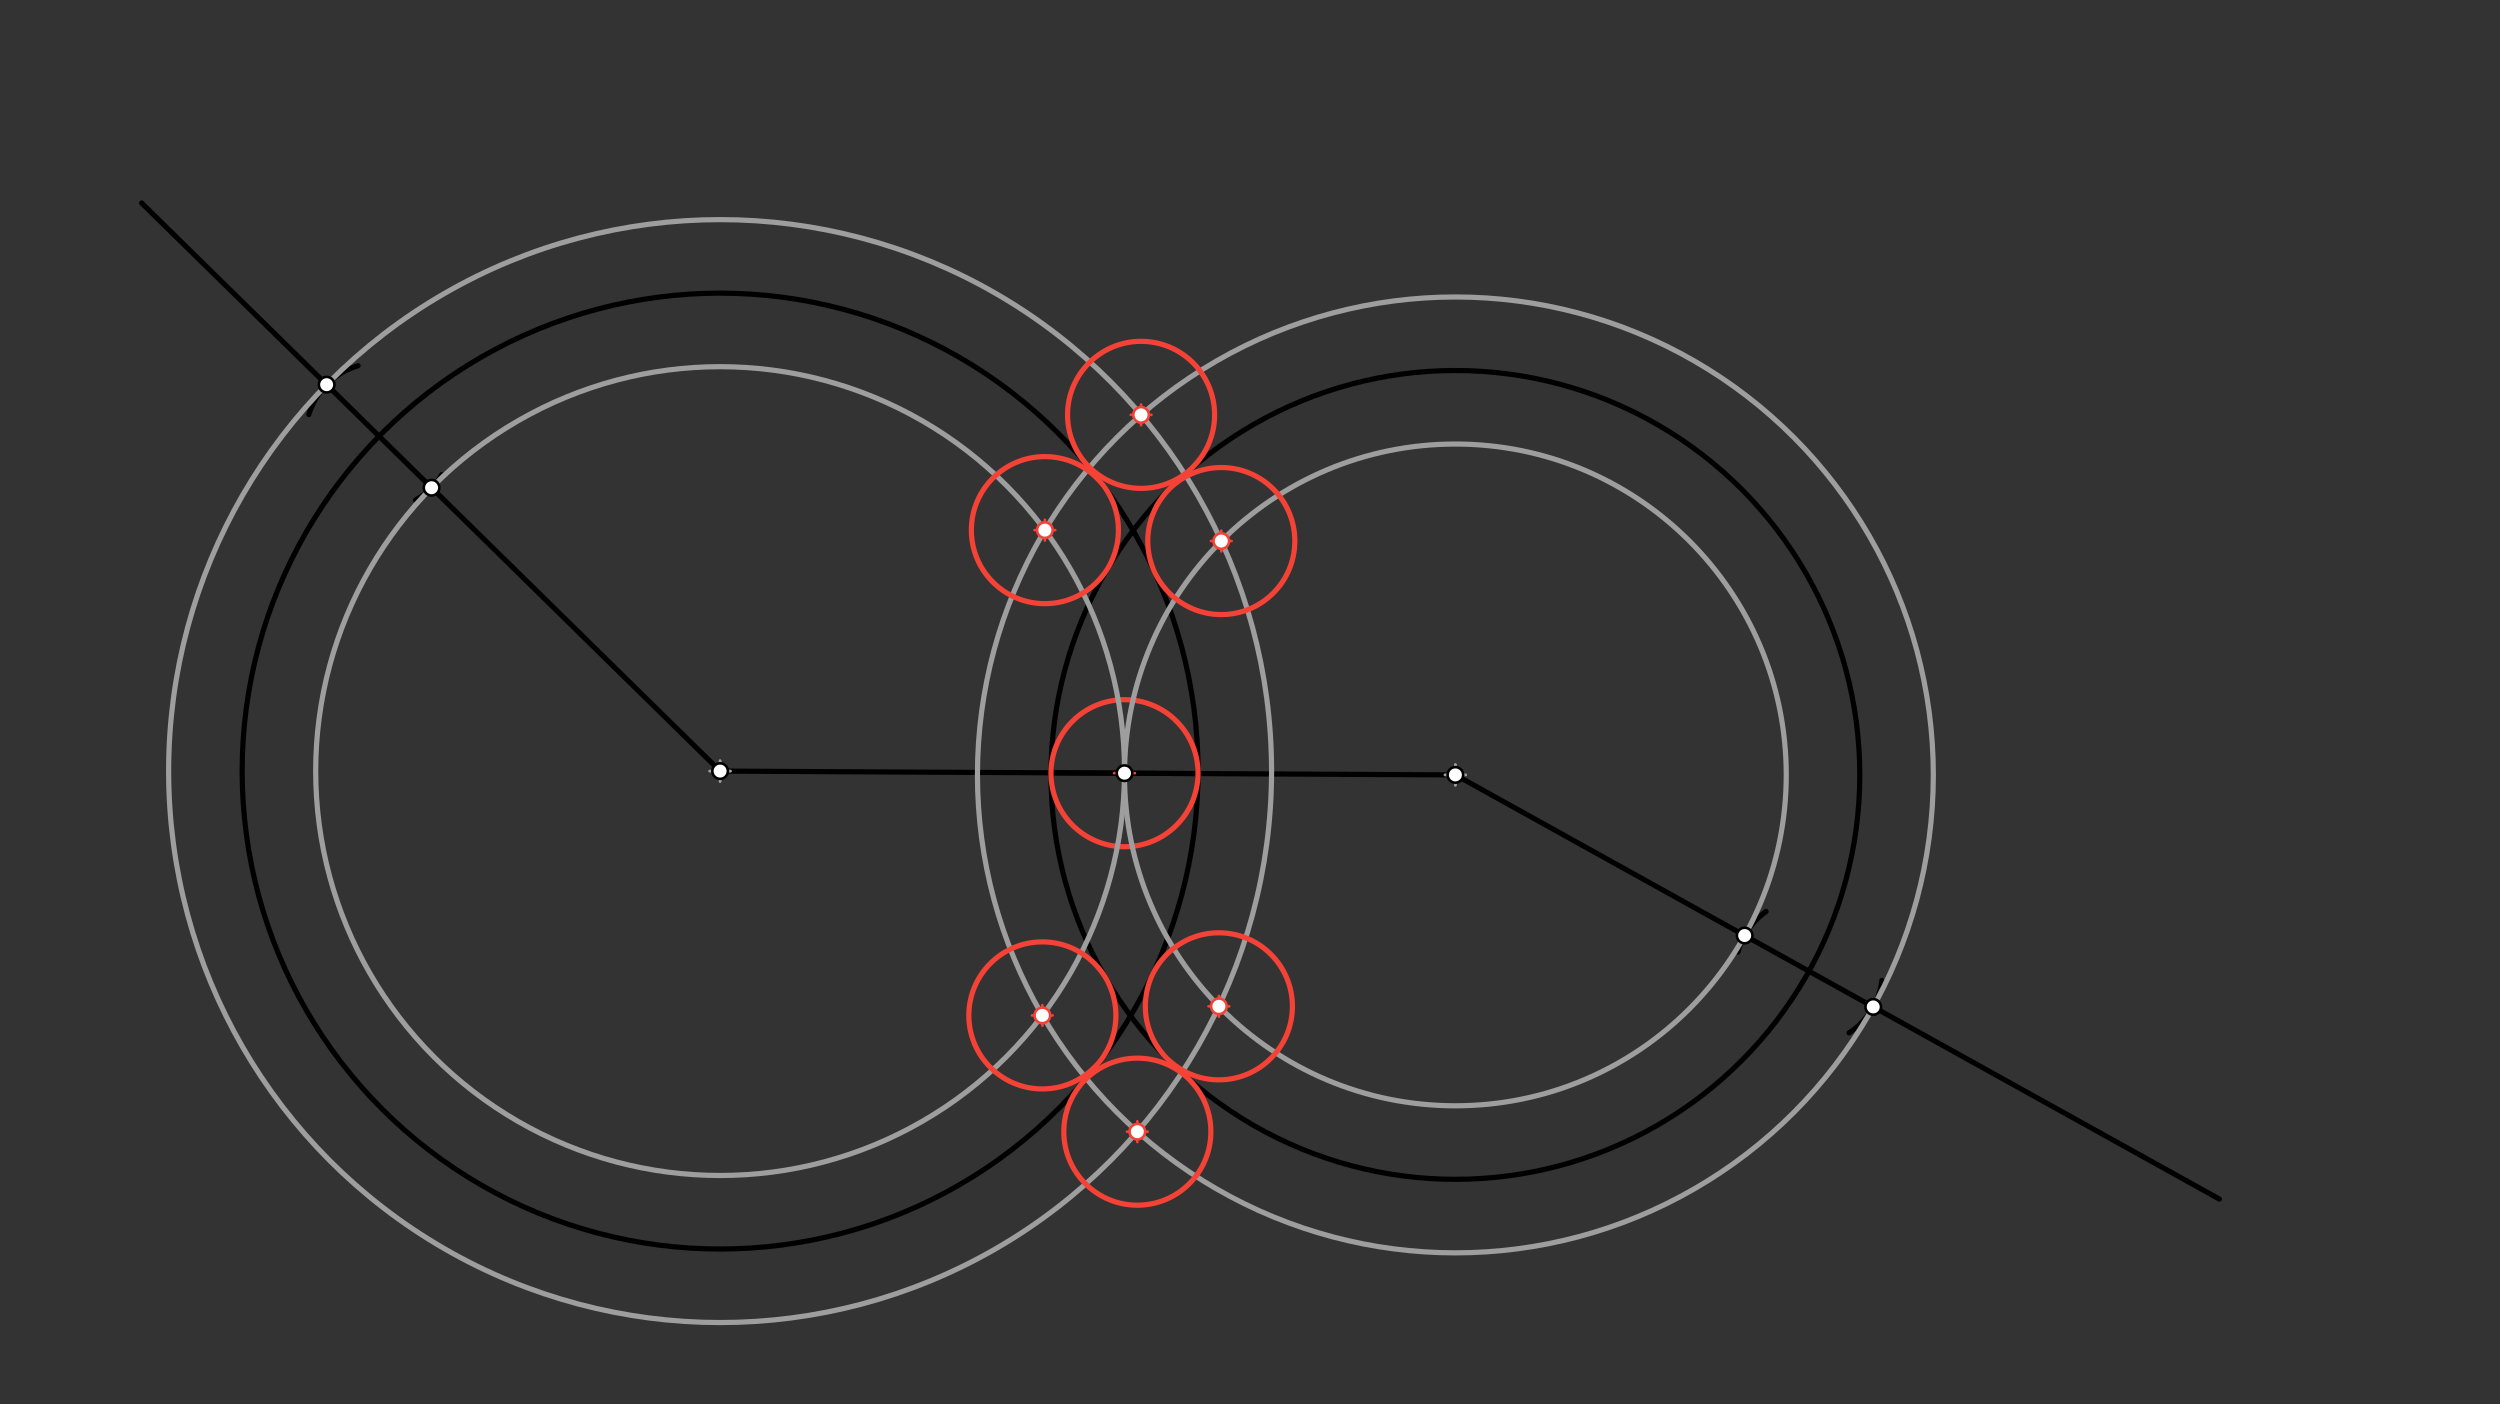 <svg xmlns="http://www.w3.org/2000/svg" class="svg--816" height="100%" preserveAspectRatio="xMidYMid meet" viewBox="0 0 963.78 541.417" width="100%"><rect x="0" y="0" width="963.78" height="541.417" fill="#333333" stroke="none"/><defs><marker id="marker-arrow" markerHeight="16" markerUnits="userSpaceOnUse" markerWidth="24" orient="auto-start-reverse" refX="24" refY="4" viewBox="0 0 24 8"><path d="M 0 0 L 24 4 L 0 8 z" stroke="inherit"></path></marker></defs><g class="aux-layer--949"></g><g class="main-layer--75a"><g class="element--733"><g class="center--a87"><line x1="273.606" y1="297.263" x2="281.606" y2="297.263" stroke="#000000" stroke-width="1" stroke-linecap="round"></line><line x1="277.606" y1="293.263" x2="277.606" y2="301.263" stroke="#000000" stroke-width="1" stroke-linecap="round"></line><circle class="hit--87b" cx="277.606" cy="297.263" r="4" stroke="none" fill="transparent"></circle></g><circle cx="277.606" cy="297.263" fill="none" r="184.252" stroke="#000000" stroke-dasharray="none" stroke-width="2"></circle></g><g class="element--733"><g class="center--a87"><line x1="557.067" y1="298.739" x2="565.067" y2="298.739" stroke="#000000" stroke-width="1" stroke-linecap="round"></line><line x1="561.067" y1="294.739" x2="561.067" y2="302.739" stroke="#000000" stroke-width="1" stroke-linecap="round"></line><circle class="hit--87b" cx="561.067" cy="298.739" r="4" stroke="none" fill="transparent"></circle></g><circle cx="561.067" cy="298.739" fill="none" r="155.906" stroke="#000000" stroke-dasharray="none" stroke-width="2"></circle></g><g class="element--733"><line stroke="#000000" stroke-dasharray="none" stroke-linecap="round" stroke-width="2" x1="277.606" x2="561.067" y1="297.263" y2="298.739"></line></g><g class="element--733"><line stroke="#000000" stroke-dasharray="none" stroke-linecap="round" stroke-width="2" x1="405.164" x2="461.856" y1="297.927" y2="298.222"></line></g><g class="element--733"><g class="center--a87"><line x1="429.51" y1="298.075" x2="437.51" y2="298.075" stroke="#F44336" stroke-width="1" stroke-linecap="round"></line><line x1="433.51" y1="294.075" x2="433.51" y2="302.075" stroke="#F44336" stroke-width="1" stroke-linecap="round"></line><circle class="hit--87b" cx="433.51" cy="298.075" r="4" stroke="none" fill="transparent"></circle></g><circle cx="433.51" cy="298.075" fill="none" r="28.346" stroke="#F44336" stroke-dasharray="none" stroke-width="2"></circle></g><g class="element--733"><line stroke="#000000" stroke-dasharray="none" stroke-linecap="round" stroke-width="2" x1="277.606" x2="54.606" y1="297.263" y2="78.263"></line></g><g class="element--733"><line stroke="#000000" stroke-dasharray="none" stroke-linecap="round" stroke-width="2" x1="561.067" x2="855.606" y1="298.739" y2="462.263"></line></g><g class="element--733"><path d="M 119.066 159.786 A 28.346 28.346 0 0 1 138.035 141" fill="none" stroke="#000000" stroke-dasharray="none" stroke-linecap="round" stroke-width="2"></path></g><g class="element--733"><path d="M 160.196 192.781 A 28.346 28.346 0 0 0 170.298 183.001" fill="none" stroke="#000000" stroke-dasharray="none" stroke-linecap="round" stroke-width="2"></path></g><g class="element--733"><path d="M 670 367.056 A 28.346 28.346 0 0 1 680.847 351.385" fill="none" stroke="#000000" stroke-dasharray="none" stroke-linecap="round" stroke-width="2"></path></g><g class="element--733"><path d="M 712.846 398.166 A 28.346 28.346 0 0 0 725.494 377.994" fill="none" stroke="#000000" stroke-dasharray="none" stroke-linecap="round" stroke-width="2"></path></g><g class="element--733"><g class="center--a87"><line x1="273.606" y1="297.263" x2="281.606" y2="297.263" stroke="#9E9E9E" stroke-width="1" stroke-linecap="round"></line><line x1="277.606" y1="293.263" x2="277.606" y2="301.263" stroke="#9E9E9E" stroke-width="1" stroke-linecap="round"></line><circle class="hit--87b" cx="277.606" cy="297.263" r="4" stroke="none" fill="transparent"></circle></g><circle cx="277.606" cy="297.263" fill="none" r="155.906" stroke="#9E9E9E" stroke-dasharray="none" stroke-width="2"></circle></g><g class="element--733"><g class="center--a87"><line x1="273.606" y1="297.263" x2="281.606" y2="297.263" stroke="#9E9E9E" stroke-width="1" stroke-linecap="round"></line><line x1="277.606" y1="293.263" x2="277.606" y2="301.263" stroke="#9E9E9E" stroke-width="1" stroke-linecap="round"></line><circle class="hit--87b" cx="277.606" cy="297.263" r="4" stroke="none" fill="transparent"></circle></g><circle cx="277.606" cy="297.263" fill="none" r="212.598" stroke="#9E9E9E" stroke-dasharray="none" stroke-width="2"></circle></g><g class="element--733"><g class="center--a87"><line x1="557.067" y1="298.739" x2="565.067" y2="298.739" stroke="#9E9E9E" stroke-width="1" stroke-linecap="round"></line><line x1="561.067" y1="294.739" x2="561.067" y2="302.739" stroke="#9E9E9E" stroke-width="1" stroke-linecap="round"></line><circle class="hit--87b" cx="561.067" cy="298.739" r="4" stroke="none" fill="transparent"></circle></g><circle cx="561.067" cy="298.739" fill="none" r="127.559" stroke="#9E9E9E" stroke-dasharray="none" stroke-width="2"></circle></g><g class="element--733"><g class="center--a87"><line x1="557.067" y1="298.739" x2="565.067" y2="298.739" stroke="#9E9E9E" stroke-width="1" stroke-linecap="round"></line><line x1="561.067" y1="294.739" x2="561.067" y2="302.739" stroke="#9E9E9E" stroke-width="1" stroke-linecap="round"></line><circle class="hit--87b" cx="561.067" cy="298.739" r="4" stroke="none" fill="transparent"></circle></g><circle cx="561.067" cy="298.739" fill="none" r="184.252" stroke="#9E9E9E" stroke-dasharray="none" stroke-width="2"></circle></g><g class="element--733"><g class="center--a87"><line x1="398.816" y1="204.37" x2="406.816" y2="204.37" stroke="#F44336" stroke-width="1" stroke-linecap="round"></line><line x1="402.816" y1="200.37" x2="402.816" y2="208.37" stroke="#F44336" stroke-width="1" stroke-linecap="round"></line><circle class="hit--87b" cx="402.816" cy="204.37" r="4" stroke="none" fill="transparent"></circle></g><circle cx="402.816" cy="204.37" fill="none" r="28.346" stroke="#F44336" stroke-dasharray="none" stroke-width="2"></circle></g><g class="element--733"><g class="center--a87"><line x1="466.827" y1="208.583" x2="474.827" y2="208.583" stroke="#F44336" stroke-width="1" stroke-linecap="round"></line><line x1="470.827" y1="204.583" x2="470.827" y2="212.583" stroke="#F44336" stroke-width="1" stroke-linecap="round"></line><circle class="hit--87b" cx="470.827" cy="208.583" r="4" stroke="none" fill="transparent"></circle></g><circle cx="470.827" cy="208.583" fill="none" r="28.346" stroke="#F44336" stroke-dasharray="none" stroke-width="2"></circle></g><g class="element--733"><g class="center--a87"><line x1="435.899" y1="159.933" x2="443.899" y2="159.933" stroke="#F44336" stroke-width="1" stroke-linecap="round"></line><line x1="439.899" y1="155.933" x2="439.899" y2="163.933" stroke="#F44336" stroke-width="1" stroke-linecap="round"></line><circle class="hit--87b" cx="439.899" cy="159.933" r="4" stroke="none" fill="transparent"></circle></g><circle cx="439.899" cy="159.933" fill="none" r="28.346" stroke="#F44336" stroke-dasharray="none" stroke-width="2"></circle></g><g class="element--733"><g class="center--a87"><line x1="397.842" y1="391.454" x2="405.842" y2="391.454" stroke="#F44336" stroke-width="1" stroke-linecap="round"></line><line x1="401.842" y1="387.454" x2="401.842" y2="395.454" stroke="#F44336" stroke-width="1" stroke-linecap="round"></line><circle class="hit--87b" cx="401.842" cy="391.454" r="4" stroke="none" fill="transparent"></circle></g><circle cx="401.842" cy="391.454" fill="none" r="28.346" stroke="#F44336" stroke-dasharray="none" stroke-width="2"></circle></g><g class="element--733"><g class="center--a87"><line x1="465.892" y1="387.949" x2="473.892" y2="387.949" stroke="#F44336" stroke-width="1" stroke-linecap="round"></line><line x1="469.892" y1="383.949" x2="469.892" y2="391.949" stroke="#F44336" stroke-width="1" stroke-linecap="round"></line><circle class="hit--87b" cx="469.892" cy="387.949" r="4" stroke="none" fill="transparent"></circle></g><circle cx="469.892" cy="387.949" fill="none" r="28.346" stroke="#F44336" stroke-dasharray="none" stroke-width="2"></circle></g><g class="element--733"><g class="center--a87"><line x1="434.459" y1="436.275" x2="442.459" y2="436.275" stroke="#F44336" stroke-width="1" stroke-linecap="round"></line><line x1="438.459" y1="432.275" x2="438.459" y2="440.275" stroke="#F44336" stroke-width="1" stroke-linecap="round"></line><circle class="hit--87b" cx="438.459" cy="436.275" r="4" stroke="none" fill="transparent"></circle></g><circle cx="438.459" cy="436.275" fill="none" r="28.346" stroke="#F44336" stroke-dasharray="none" stroke-width="2"></circle></g><g class="element--733"><circle cx="277.606" cy="297.263" r="3" stroke="#000000" stroke-width="1" fill="#ffffff"></circle>}</g><g class="element--733"><circle cx="561.067" cy="298.739" r="3" stroke="#000000" stroke-width="1" fill="#ffffff"></circle>}</g><g class="element--733"><circle cx="433.51" cy="298.075" r="3" stroke="#000000" stroke-width="1" fill="#ffffff"></circle>}</g><g class="element--733"><circle cx="166.371" cy="188.023" r="3" stroke="#000000" stroke-width="1" fill="#ffffff"></circle>}</g><g class="element--733"><circle cx="125.922" cy="148.299" r="3" stroke="#000000" stroke-width="1" fill="#ffffff"></circle>}</g><g class="element--733"><circle cx="672.591" cy="360.655" r="3" stroke="#000000" stroke-width="1" fill="#ffffff"></circle>}</g><g class="element--733"><circle cx="722.158" cy="388.174" r="3" stroke="#000000" stroke-width="1" fill="#ffffff"></circle>}</g><g class="element--733"><circle cx="439.899" cy="159.933" r="3" stroke="#F44336" stroke-width="1" fill="#ffffff"></circle>}</g><g class="element--733"><circle cx="402.816" cy="204.37" r="3" stroke="#F44336" stroke-width="1" fill="#ffffff"></circle>}</g><g class="element--733"><circle cx="470.827" cy="208.583" r="3" stroke="#F44336" stroke-width="1" fill="#ffffff"></circle>}</g><g class="element--733"><circle cx="438.459" cy="436.275" r="3" stroke="#F44336" stroke-width="1" fill="#ffffff"></circle>}</g><g class="element--733"><circle cx="401.842" cy="391.454" r="3" stroke="#F44336" stroke-width="1" fill="#ffffff"></circle>}</g><g class="element--733"><circle cx="469.892" cy="387.949" r="3" stroke="#F44336" stroke-width="1" fill="#ffffff"></circle>}</g></g><g class="snaps-layer--ac6"></g><g class="temp-layer--52d"></g></svg>
